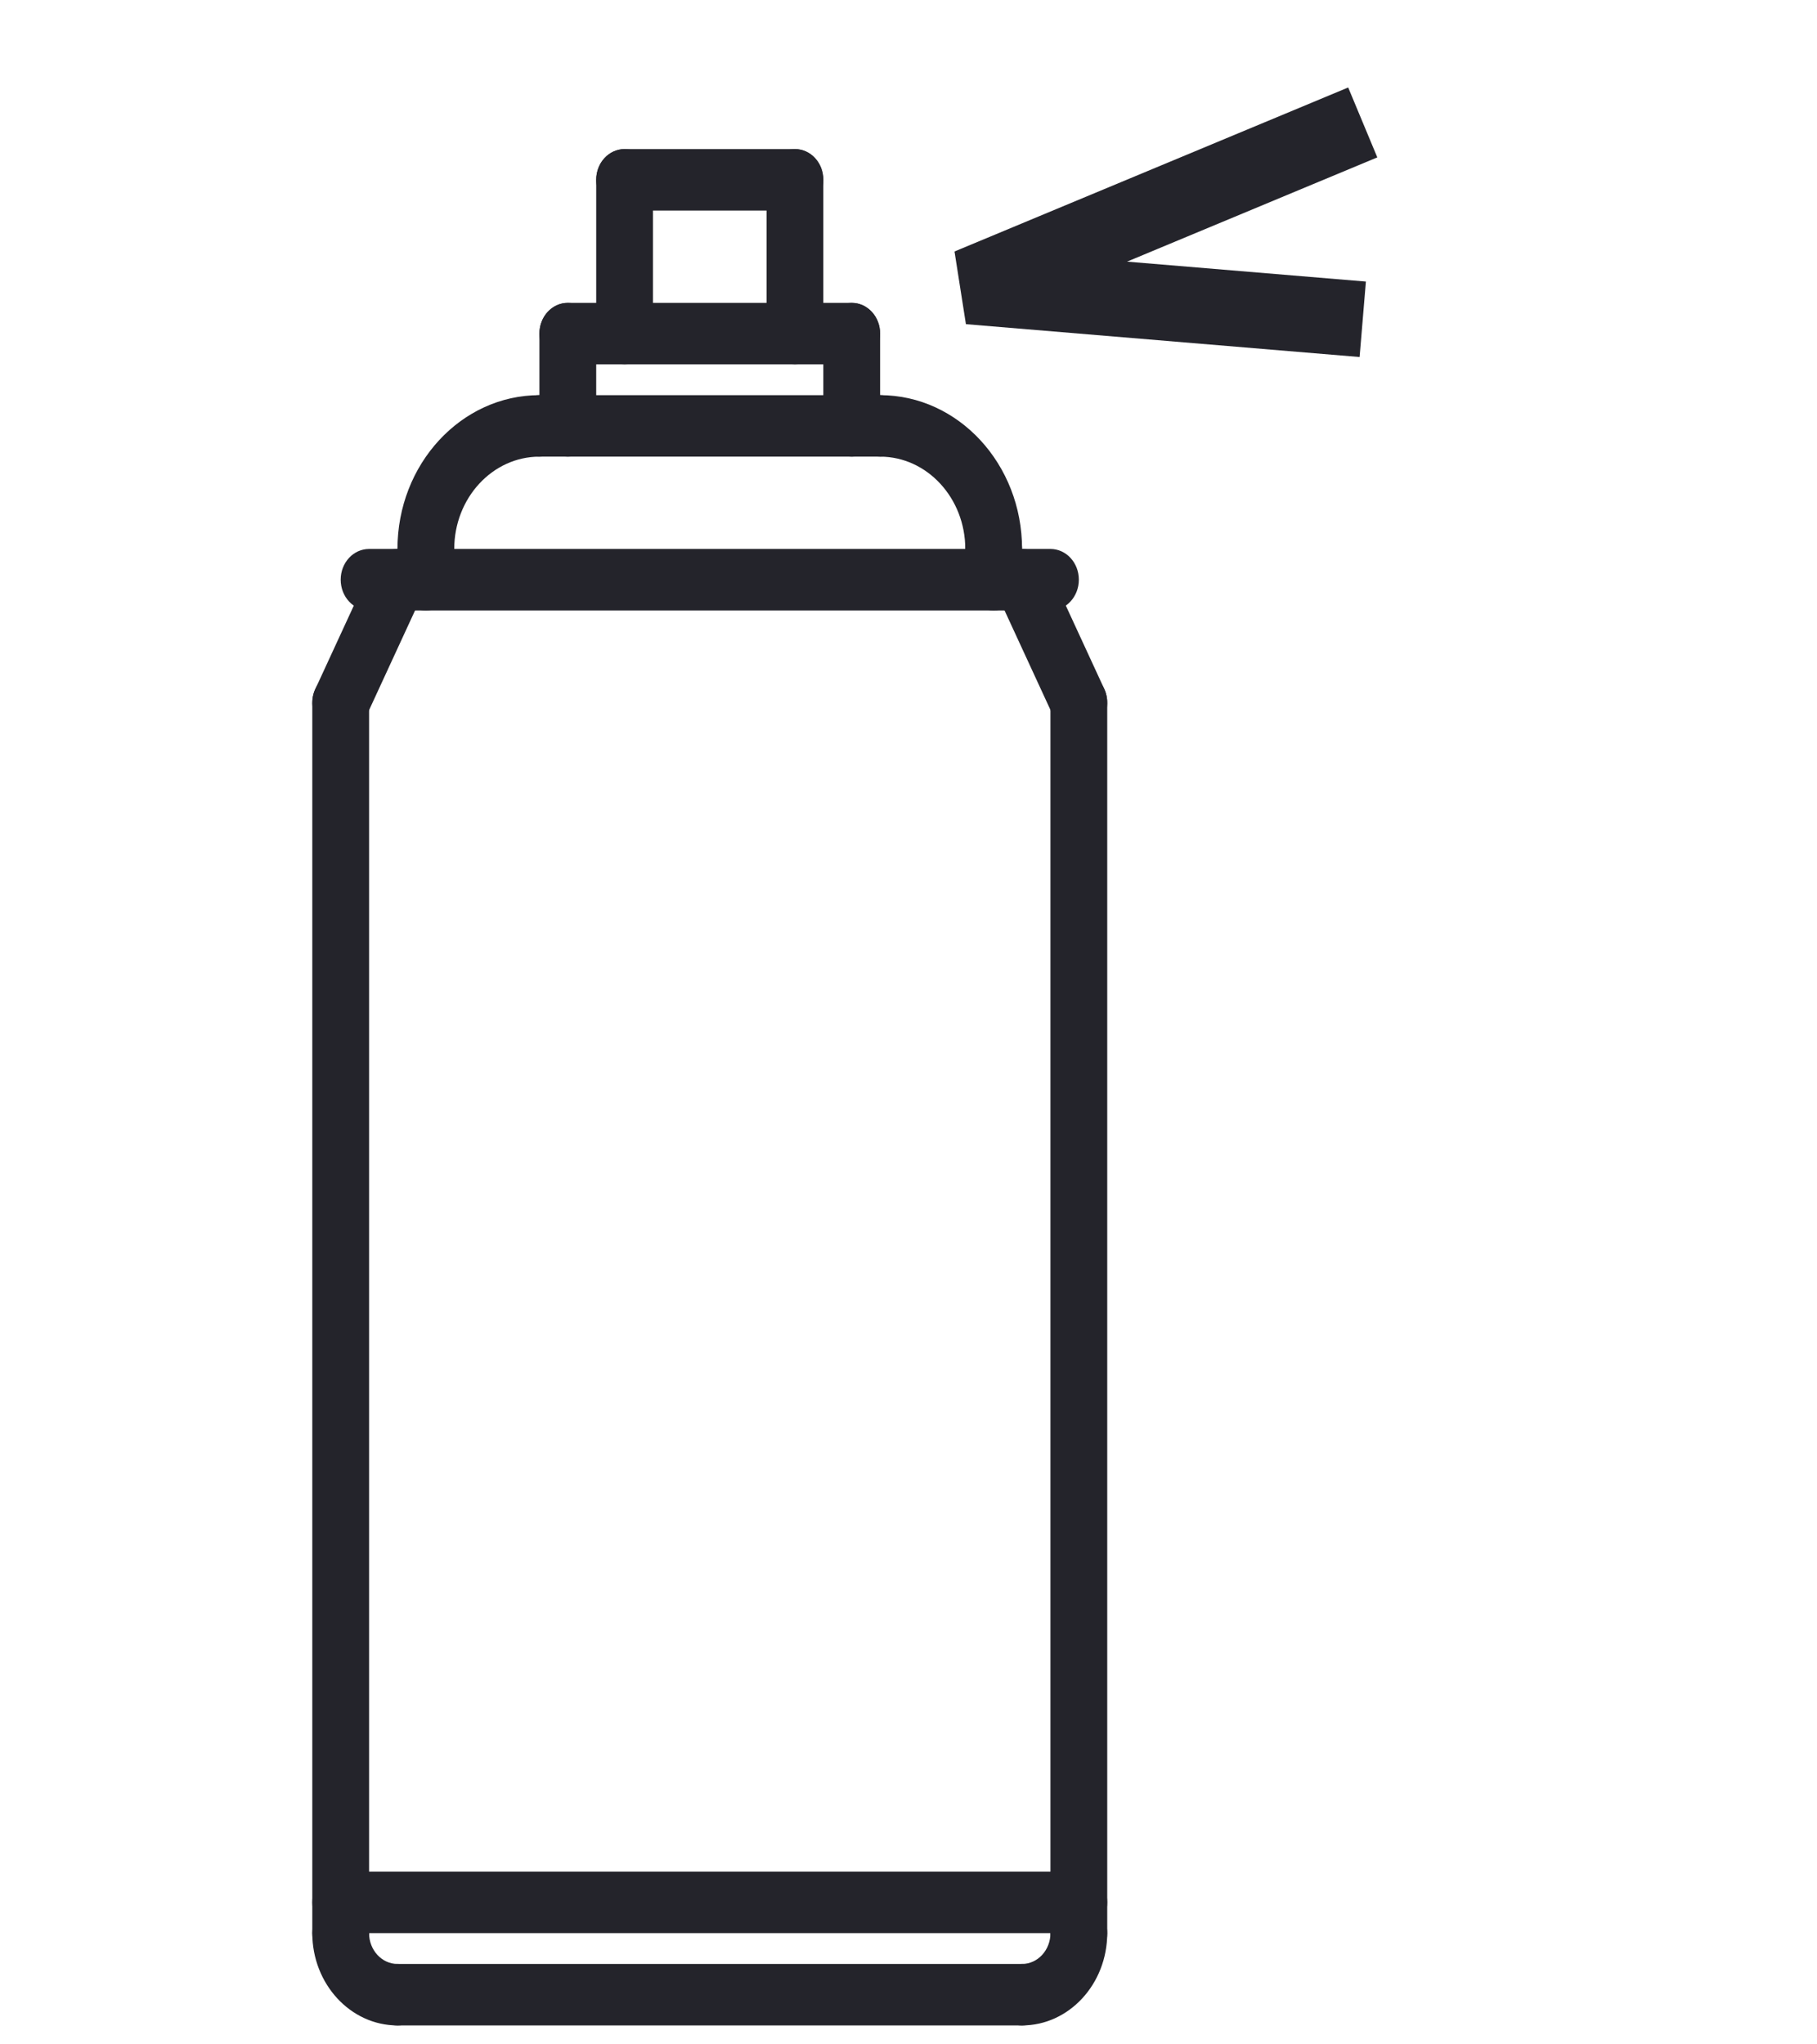 <?xml version="1.0" encoding="UTF-8"?> <svg xmlns="http://www.w3.org/2000/svg" width="24" height="27" viewBox="0 0 24 27" fill="none"> <g clip-path="url(#clip0)"> <path d="M4.5 25.938C4.293 25.938 4.125 25.756 4.125 25.531V9.281C4.125 9.056 4.293 8.875 4.5 8.875C4.707 8.875 4.875 9.056 4.875 9.281V25.531C4.875 25.756 4.707 25.938 4.5 25.938Z" fill="#24242B"></path> <path d="M5.25 26.75C4.63 26.75 4.125 26.203 4.125 25.531C4.125 25.306 4.293 25.125 4.5 25.125C4.707 25.125 4.875 25.306 4.875 25.531C4.875 25.755 5.043 25.938 5.25 25.938C5.457 25.938 5.625 26.119 5.625 26.344C5.625 26.568 5.457 26.75 5.25 26.75Z" fill="#24242B"></path> <path d="M14.25 25.938C14.043 25.938 13.875 25.756 13.875 25.531V9.281C13.875 9.056 14.043 8.875 14.25 8.875C14.457 8.875 14.625 9.056 14.625 9.281V25.531C14.625 25.756 14.457 25.938 14.25 25.938Z" fill="#24242B"></path> <path d="M13.5 26.75C13.293 26.75 13.125 26.568 13.125 26.344C13.125 26.119 13.293 25.938 13.5 25.938C13.707 25.938 13.875 25.755 13.875 25.531C13.875 25.306 14.043 25.125 14.25 25.125C14.457 25.125 14.625 25.306 14.625 25.531C14.625 26.203 14.12 26.75 13.5 26.75Z" fill="#24242B"></path> <path d="M13.5 26.75H5.25C5.043 26.75 4.875 26.568 4.875 26.344C4.875 26.119 5.043 25.938 5.25 25.938H13.5C13.707 25.938 13.875 26.119 13.875 26.344C13.875 26.568 13.707 26.75 13.5 26.75Z" fill="#24242B"></path> <path d="M4.5 9.687C4.443 9.687 4.386 9.674 4.332 9.645C4.147 9.544 4.072 9.3 4.165 9.1L4.915 7.475C5.008 7.274 5.233 7.193 5.418 7.293C5.603 7.393 5.678 7.638 5.586 7.838L4.836 9.463C4.769 9.605 4.637 9.687 4.5 9.687Z" fill="#24242B"></path> <path d="M14.251 9.688C14.113 9.688 13.981 9.605 13.915 9.463L13.165 7.838C13.072 7.637 13.147 7.393 13.332 7.293C13.518 7.193 13.743 7.274 13.836 7.474L14.586 9.099C14.678 9.3 14.603 9.544 14.418 9.644C14.364 9.674 14.307 9.688 14.251 9.688Z" fill="#24242B"></path> <path d="M13.875 8.062H4.875C4.668 8.062 4.5 7.881 4.5 7.656C4.5 7.431 4.668 7.25 4.875 7.25H13.875C14.082 7.25 14.25 7.431 14.25 7.656C14.25 7.881 14.082 8.062 13.875 8.062Z" fill="#24242B"></path> <path d="M5.625 7.656C5.418 7.656 5.25 7.475 5.25 7.25C5.25 6.13 6.091 5.219 7.125 5.219C7.332 5.219 7.5 5.4 7.5 5.625C7.5 5.85 7.332 6.031 7.125 6.031C6.505 6.031 6 6.578 6 7.25C6 7.475 5.832 7.656 5.625 7.656Z" fill="#24242B"></path> <path d="M13.125 7.656C12.918 7.656 12.75 7.475 12.75 7.25C12.75 6.578 12.245 6.031 11.625 6.031C11.418 6.031 11.25 5.85 11.25 5.625C11.25 5.4 11.418 5.219 11.625 5.219C12.659 5.219 13.5 6.13 13.5 7.25C13.5 7.475 13.332 7.656 13.125 7.656Z" fill="#24242B"></path> <path d="M11.625 6.031H7.125C6.918 6.031 6.75 5.85 6.75 5.625C6.75 5.4 6.918 5.219 7.125 5.219H11.625C11.832 5.219 12 5.4 12 5.625C12 5.85 11.832 6.031 11.625 6.031Z" fill="#24242B"></path> <path d="M5.625 8.062C5.418 8.062 5.25 7.881 5.25 7.656V7.25C5.25 7.025 5.418 6.844 5.625 6.844C5.832 6.844 6 7.025 6 7.25V7.656C6 7.881 5.832 8.062 5.625 8.062Z" fill="#24242B"></path> <path d="M13.125 8.062C12.918 8.062 12.75 7.881 12.75 7.656V7.25C12.75 7.025 12.918 6.844 13.125 6.844C13.332 6.844 13.5 7.025 13.5 7.25V7.656C13.5 7.881 13.332 8.062 13.125 8.062Z" fill="#24242B"></path> <path d="M7.5 6.031C7.293 6.031 7.125 5.85 7.125 5.625V4.406C7.125 4.181 7.293 4 7.5 4C7.707 4 7.875 4.181 7.875 4.406V5.625C7.875 5.85 7.707 6.031 7.5 6.031Z" fill="#24242B"></path> <path d="M11.25 4.812H7.5C7.293 4.812 7.125 4.631 7.125 4.406C7.125 4.181 7.293 4 7.5 4H11.25C11.457 4 11.625 4.181 11.625 4.406C11.625 4.631 11.457 4.812 11.25 4.812Z" fill="#24242B"></path> <path d="M11.25 6.031C11.043 6.031 10.875 5.85 10.875 5.625V4.406C10.875 4.181 11.043 4 11.25 4C11.457 4 11.625 4.181 11.625 4.406V5.625C11.625 5.85 11.457 6.031 11.25 6.031Z" fill="#24242B"></path> <path d="M8.25 4.812C8.043 4.812 7.875 4.631 7.875 4.406V2.375C7.875 2.15 8.043 1.969 8.25 1.969C8.457 1.969 8.625 2.15 8.625 2.375V4.406C8.625 4.631 8.457 4.812 8.25 4.812Z" fill="#24242B"></path> <path d="M10.5 2.781H8.25C8.043 2.781 7.875 2.6 7.875 2.375C7.875 2.15 8.043 1.969 8.25 1.969H10.5C10.707 1.969 10.875 2.15 10.875 2.375C10.875 2.6 10.707 2.781 10.5 2.781Z" fill="#24242B"></path> <path d="M10.5 4.812C10.293 4.812 10.125 4.631 10.125 4.406V2.375C10.125 2.15 10.293 1.969 10.5 1.969C10.707 1.969 10.875 2.15 10.875 2.375V4.406C10.875 4.631 10.707 4.812 10.5 4.812Z" fill="#24242B"></path> <path d="M14.25 25.531H4.5C4.293 25.531 4.125 25.35 4.125 25.125C4.125 24.9 4.293 24.719 4.5 24.719H14.25C14.457 24.719 14.625 24.9 14.625 25.125C14.625 25.35 14.457 25.531 14.25 25.531Z" fill="#24242B"></path> <path d="M18 1.617L12.8 3.783L18 4.217" stroke="#24242B"></path> </g> <defs> <clipPath id="clip0"> <rect width="24" height="26" fill="white" transform="translate(0 0.75)"></rect> </clipPath> </defs> </svg> 